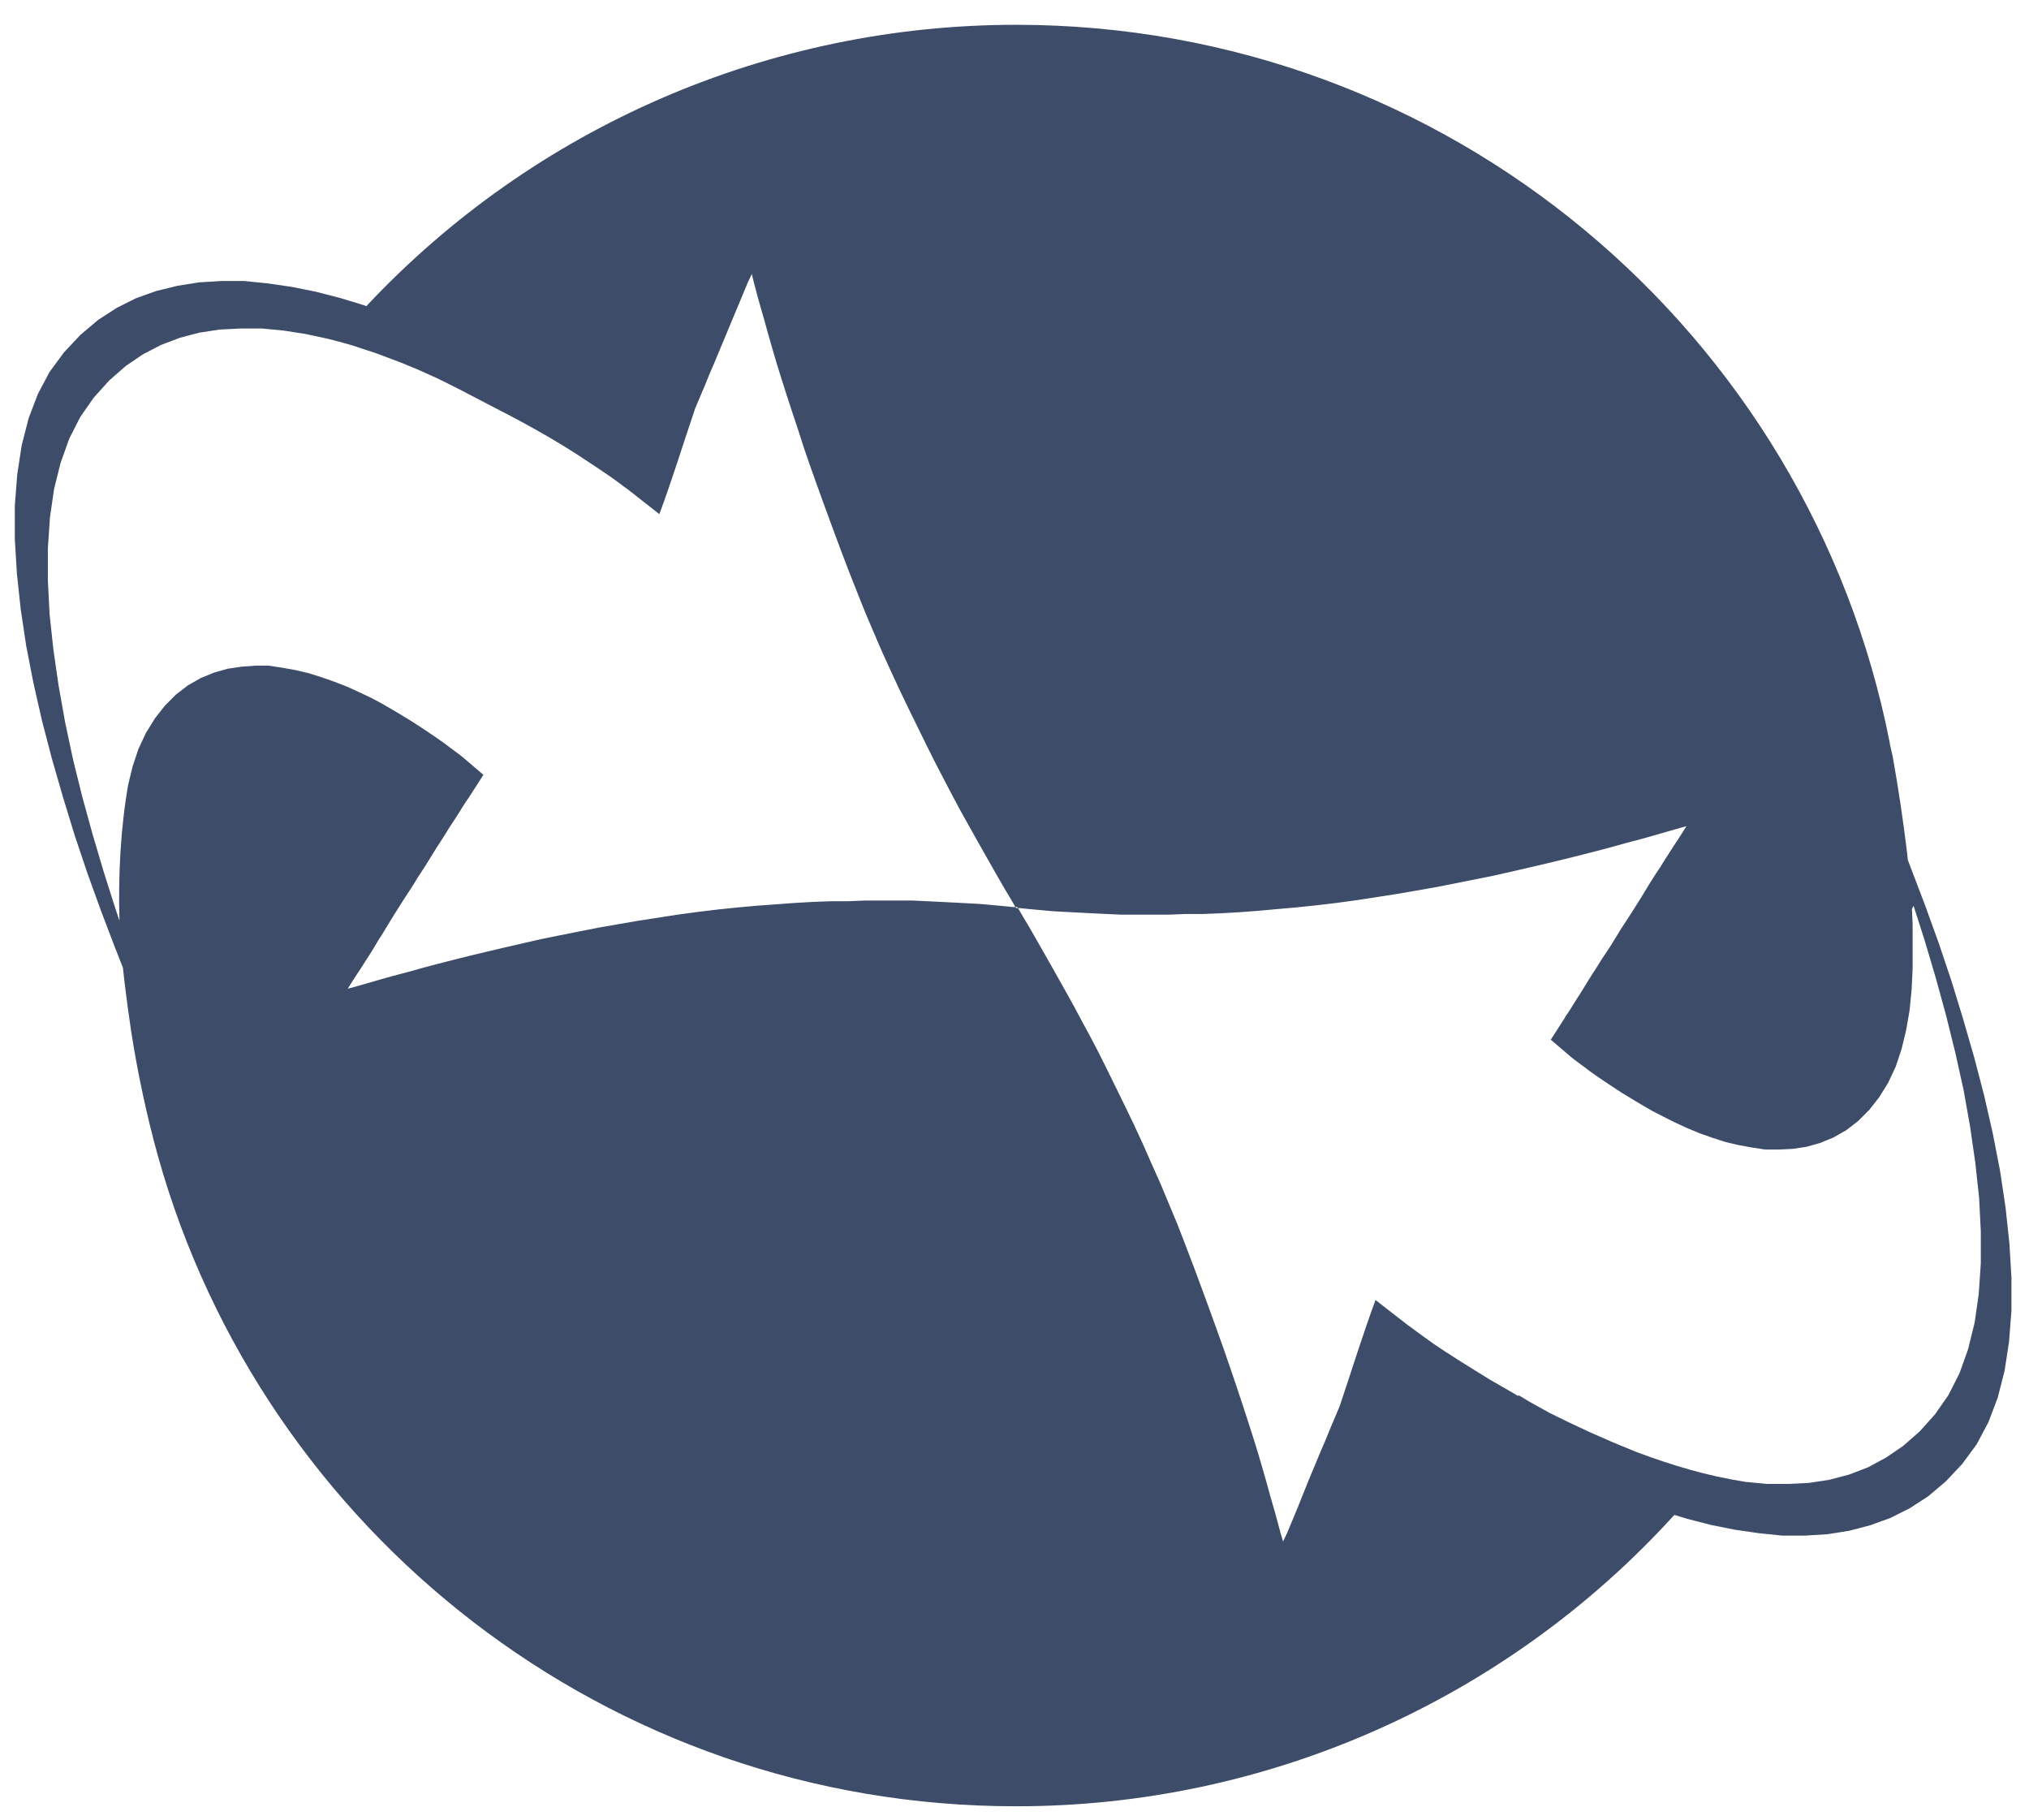 <?xml version="1.0" encoding="UTF-8"?>
<svg id="Layer_1" xmlns="http://www.w3.org/2000/svg" version="1.1" viewBox="0 0 58.93 52.84">
  <!-- Generator: Adobe Illustrator 29.2.1, SVG Export Plug-In . SVG Version: 2.1.0 Build 116)  -->
  <defs>
    <style>
      .st0 {
        fill: #3d4c68;
        fill-rule: evenodd;
      }
    </style>
  </defs>
  <path class="st0" d="M29.51.72c12.57,0,23.05,8.97,25.38,20.87v.02s.08.35.08.35l.12.7.11.7.1.71.09.7.02.2.11.29.4,1.05.39,1.08.37,1.1.34,1.11.32,1.11.29,1.11.25,1.1.21,1.08.16,1.07.11,1.03.06,1v.96l-.07.9-.13.85-.2.78-.27.71-.34.64-.42.57-.48.51-.51.43-.54.35-.56.28-.58.21-.61.16-.63.1-.65.04h-.67s-.68-.07-.68-.07l-.69-.1-.7-.14-.7-.18-.36-.11c-4.9,5.39-11.85,8.47-19.13,8.46-11.86,0-21.86-7.99-24.91-18.87-.33-1.19-.59-2.41-.78-3.63l-.1-.7-.09-.7-.05-.45-.24-.61-.4-1.05-.39-1.08-.37-1.1-.34-1.11-.32-1.11-.29-1.11-.25-1.1-.21-1.08-.16-1.07-.11-1.03-.06-1v-.96l.07-.91.13-.85.2-.78.27-.71.34-.64.42-.57.48-.51.51-.43.54-.35.56-.28.59-.21.61-.15.63-.1.65-.04h.67s.68.07.68.07l.69.1.7.14.7.18.69.21.08.03C15.53,3.67,22.36.72,29.51.72ZM55.53,26.4l.02.43v.66s0,.64,0,.64l-.03.62-.06.6-.1.57-.13.54-.17.51-.22.47-.26.42-.29.37-.32.32-.35.27-.37.21-.39.16-.39.11-.4.06-.4.02h-.4s-.39-.06-.39-.06l-.39-.07-.38-.09-.37-.12-.37-.13-.36-.15-.35-.16-.34-.17-.33-.17-.31-.18-.3-.18-.28-.17-.26-.17-.24-.16-.22-.15-.2-.14-.17-.13-.15-.11-.12-.09-.09-.07-.06-.05-.55-.47.38-.59.02-.03.03-.06.05-.07.06-.09.07-.11.08-.13.18-.28.11-.18.11-.18.12-.19.13-.2.13-.21.24-.36.18-.29.14-.23.15-.23.15-.23.29-.46.14-.23.14-.23.14-.22.14-.21.13-.21.13-.2.12-.19.12-.18.11-.17.1-.16.05-.08-.18.05-.35.1-.38.11-.39.11-.42.11-.43.12-.45.12-.47.12-.48.12-.5.12-.51.12-.52.12-.53.12-.55.11-.55.11-.56.11-.57.1-.58.1-.58.09-.58.09-.59.08-.59.07-.58.06-.57.05-.55.05-.54.04-.53.03-.52.02h-.5s-.49.02-.49.02h-1.38s-.43-.02-.43-.02l-.41-.02-.39-.02-.38-.02-.36-.02-.34-.03-.32-.03-.3-.03h-.12s-.15-.26-.15-.26l-.18-.3-.19-.33-.2-.35-.21-.37-.22-.39-.23-.41-.24-.43-.24-.45-.24-.46-.25-.48-.25-.5-.25-.51-.26-.53-.26-.54-.26-.56-.26-.57-.25-.58-.25-.59-.24-.6-.24-.61-.24-.63-.23-.62-.22-.6-.21-.58-.2-.56-.19-.55-.17-.53-.17-.51-.16-.49-.15-.47-.14-.45-.13-.44-.12-.42-.11-.4-.11-.38-.1-.36-.09-.34-.07-.28v.03s-.11.23-.11.23l-.1.24-.1.24-.1.24-.1.24-.1.24-.1.24-.1.24-.1.24-.1.24-.1.24-.1.23-.09.22-.09.22-.09.21-.16.38c-.37,1.09-.66,2.05-1.04,3.07l-.93-.73-.1-.07-.16-.12-.22-.16-.28-.19-.33-.22-.38-.25-.43-.27c-1.07-.65-1.87-1.03-2.99-1.62l-.6-.3-.62-.28-.49-.2-.69-.26-.7-.23-.28-.08-.42-.11-.65-.14-.64-.1-.63-.06h-.62s-.61.03-.61.03l-.59.09-.57.15-.55.21-.52.27-.5.34-.48.42-.45.5-.39.56-.32.63-.25.7-.19.76-.12.83-.06.89v.94l.05.98.11,1.02.15,1.04.19,1.07.23,1.08.27,1.09.3,1.09.32,1.08.34,1.07.12.36c-.04-1.3.03-2.67.25-3.94l.13-.54.17-.51.22-.47.26-.42.29-.37.32-.32.35-.27.37-.21.39-.16.39-.11.4-.06.4-.03h.4s.39.06.39.06l.39.07.38.09.38.12.37.13.36.14.35.16.34.16.32.17.31.18.3.18.28.17.26.17.24.16.22.15.2.14.17.13.15.11.12.09.09.07.06.05.55.47-.38.59-.02.03-.03.05-.05.07-.06.09-.07.11-.08.13-.18.28-.12.18-.11.18-.12.19-.13.2-.13.21-.23.37-.19.29-.14.23-.15.23-.15.23-.29.46-.14.23-.14.23-.14.22-.13.22-.13.21-.13.2-.12.19-.12.18-.11.17-.1.16-.05.08.19-.05.35-.1.38-.11.39-.11.42-.11.43-.12.45-.12.47-.12.48-.12.5-.12.51-.12.52-.12.53-.12.54-.11.55-.11.56-.11.57-.1.58-.1.58-.09.58-.09.59-.08.58-.07.58-.06.56-.05.55-.04.54-.04.53-.03.52-.02h.5s.49-.02.49-.02h1.38s.43.02.43.02l.41.02.39.02.38.02.36.02.34.03.32.03.3.03h.12s.15.26.15.26l.18.3.19.33.2.35.21.37.22.39.23.41.24.43.24.45.25.46.25.48.25.5.25.51.26.53.26.54.26.56.25.57.26.58.25.6.25.6.24.62.24.63.23.62.22.6.21.58.2.56.19.55.18.53.17.51.16.49.15.47.14.45.13.44.12.42.11.4.11.38.1.36.09.34.08.27v-.03s.11-.23.11-.23l.1-.24.1-.24.1-.24.1-.25.1-.25.1-.25.1-.24.1-.24.1-.24.1-.24.1-.23.09-.22.09-.22.09-.21.16-.38c.37-1.1.66-2.05,1.04-3.08l.94.73.1.07.16.12.22.16.28.2.33.22.39.25.43.27.47.29.52.3.31.18v-.03l.35.21.56.31.53.26.64.3.66.29.68.28c1.07.4,2.04.69,3.17.87l.63.06h.62s.6-.03.6-.03l.59-.09.57-.15.55-.21.52-.28.5-.34.48-.42.45-.5.39-.56.32-.63.25-.7.19-.77.12-.83.06-.89v-.94l-.05-.98-.11-1.01-.15-1.04-.19-1.07-.24-1.08-.27-1.09-.3-1.09-.32-1.08-.32-1-.02.02h0Z"/>
</svg>
